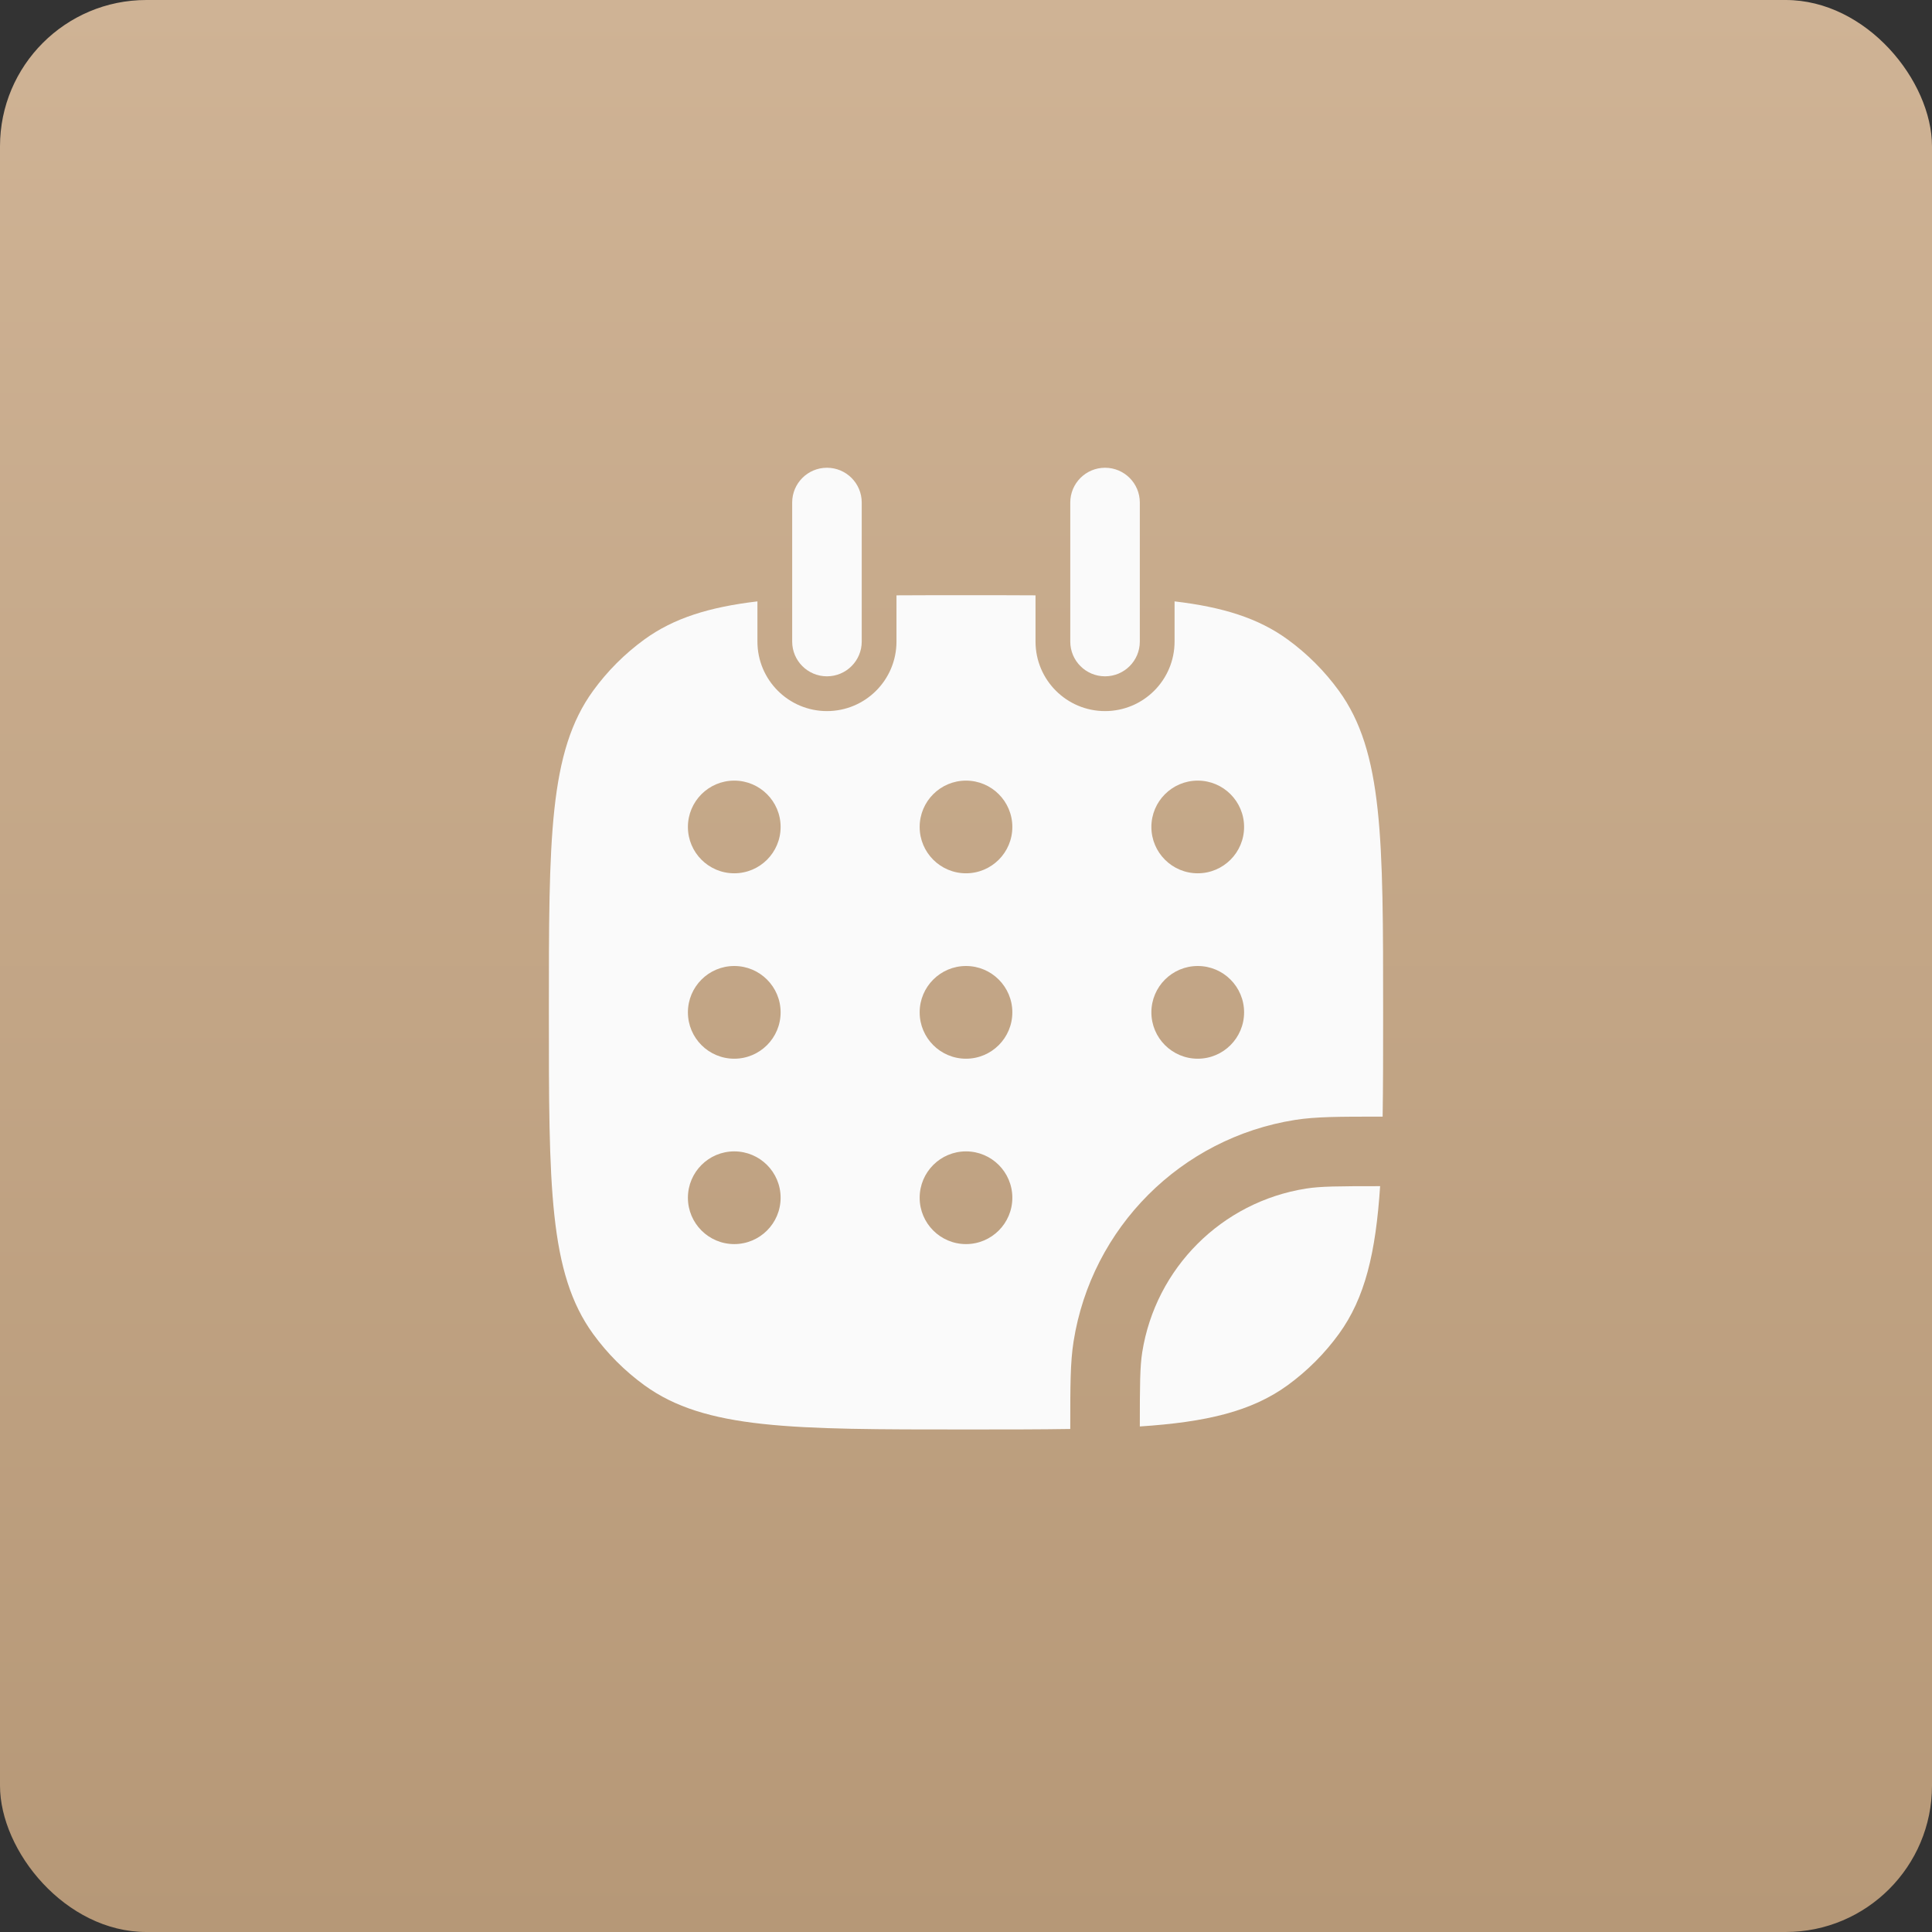 <?xml version="1.0" encoding="UTF-8"?> <svg xmlns="http://www.w3.org/2000/svg" width="66" height="66" viewBox="0 0 66 66" fill="none"><rect x="0" y="0" width="66" height="66" fill="#333333" stroke="none"/> <rect width="66" height="66" rx="5" fill="url(#paint0_linear_3312_8905)"></rect> <path fill-rule="evenodd" clip-rule="evenodd" d="M25.875 20.544C24.226 20.739 23.017 21.116 22.013 21.845C21.341 22.334 20.75 22.925 20.262 23.597C18.75 25.678 18.75 28.646 18.75 34.583C18.75 40.52 18.75 43.489 20.262 45.57C20.75 46.242 21.341 46.833 22.013 47.322C24.094 48.833 27.063 48.833 33 48.833C34.328 48.833 35.508 48.833 36.562 48.816L36.562 48.705C36.562 47.356 36.562 46.535 36.675 45.826C37.292 41.93 40.347 38.875 44.242 38.258C44.951 38.146 45.773 38.146 47.122 38.146L47.233 38.146C47.25 37.092 47.25 35.912 47.25 34.584C47.25 28.647 47.25 25.678 45.738 23.597C45.25 22.925 44.659 22.334 43.987 21.845C42.983 21.116 41.774 20.739 40.125 20.544V21.917C40.125 23.228 39.062 24.292 37.75 24.292C36.438 24.292 35.375 23.228 35.375 21.917V20.338C34.64 20.333 33.851 20.333 33 20.333C32.149 20.333 31.36 20.333 30.625 20.338V21.917C30.625 23.228 29.562 24.292 28.25 24.292C26.938 24.292 25.875 23.228 25.875 21.917V20.544ZM25.083 29.833C25.958 29.833 26.667 29.125 26.667 28.25C26.667 27.376 25.958 26.667 25.083 26.667C24.209 26.667 23.5 27.376 23.5 28.25C23.5 29.125 24.209 29.833 25.083 29.833ZM26.667 34.583C26.667 35.458 25.958 36.167 25.083 36.167C24.209 36.167 23.5 35.458 23.5 34.583C23.5 33.709 24.209 33 25.083 33C25.958 33 26.667 33.709 26.667 34.583ZM33 29.833C33.874 29.833 34.583 29.125 34.583 28.25C34.583 27.376 33.874 26.667 33 26.667C32.126 26.667 31.417 27.376 31.417 28.25C31.417 29.125 32.126 29.833 33 29.833ZM34.583 34.583C34.583 35.458 33.874 36.167 33 36.167C32.126 36.167 31.417 35.458 31.417 34.583C31.417 33.709 32.126 33 33 33C33.874 33 34.583 33.709 34.583 34.583ZM33 42.5C33.874 42.5 34.583 41.791 34.583 40.917C34.583 40.042 33.874 39.333 33 39.333C32.126 39.333 31.417 40.042 31.417 40.917C31.417 41.791 32.126 42.5 33 42.5ZM42.5 28.25C42.5 29.125 41.791 29.833 40.917 29.833C40.042 29.833 39.333 29.125 39.333 28.25C39.333 27.376 40.042 26.667 40.917 26.667C41.791 26.667 42.5 27.376 42.5 28.25ZM40.917 36.167C41.791 36.167 42.5 35.458 42.5 34.583C42.5 33.709 41.791 33 40.917 33C40.042 33 39.333 33.709 39.333 34.583C39.333 35.458 40.042 36.167 40.917 36.167ZM26.667 40.917C26.667 41.791 25.958 42.5 25.083 42.5C24.209 42.5 23.5 41.791 23.5 40.917C23.5 40.042 24.209 39.333 25.083 39.333C25.958 39.333 26.667 40.042 26.667 40.917Z" fill="#FAFAFA"></path> <path d="M47.147 40.521C45.705 40.521 45.102 40.526 44.614 40.604C41.735 41.06 39.476 43.318 39.02 46.197C38.943 46.686 38.938 47.289 38.938 48.73C41.217 48.581 42.757 48.215 43.987 47.322C44.659 46.833 45.25 46.242 45.738 45.57C46.632 44.34 46.997 42.8 47.147 40.521Z" fill="#FAFAFA"></path> <path d="M29.438 17.167C29.438 16.511 28.906 15.979 28.25 15.979C27.594 15.979 27.062 16.511 27.062 17.167V21.917C27.062 22.573 27.594 23.104 28.25 23.104C28.906 23.104 29.438 22.573 29.438 21.917V17.167Z" fill="#FAFAFA"></path> <path d="M38.938 17.167C38.938 16.511 38.406 15.979 37.75 15.979C37.094 15.979 36.562 16.511 36.562 17.167V21.917C36.562 22.573 37.094 23.104 37.75 23.104C38.406 23.104 38.938 22.573 38.938 21.917V17.167Z" fill="#FAFAFA"></path> <defs> <linearGradient id="paint0_linear_3312_8905" x1="33" y1="0" x2="33" y2="66" gradientUnits="userSpaceOnUse"> <stop stop-color="#CFB395"></stop> <stop offset="1" stop-color="#B69877"></stop> </linearGradient> </defs> </svg> 